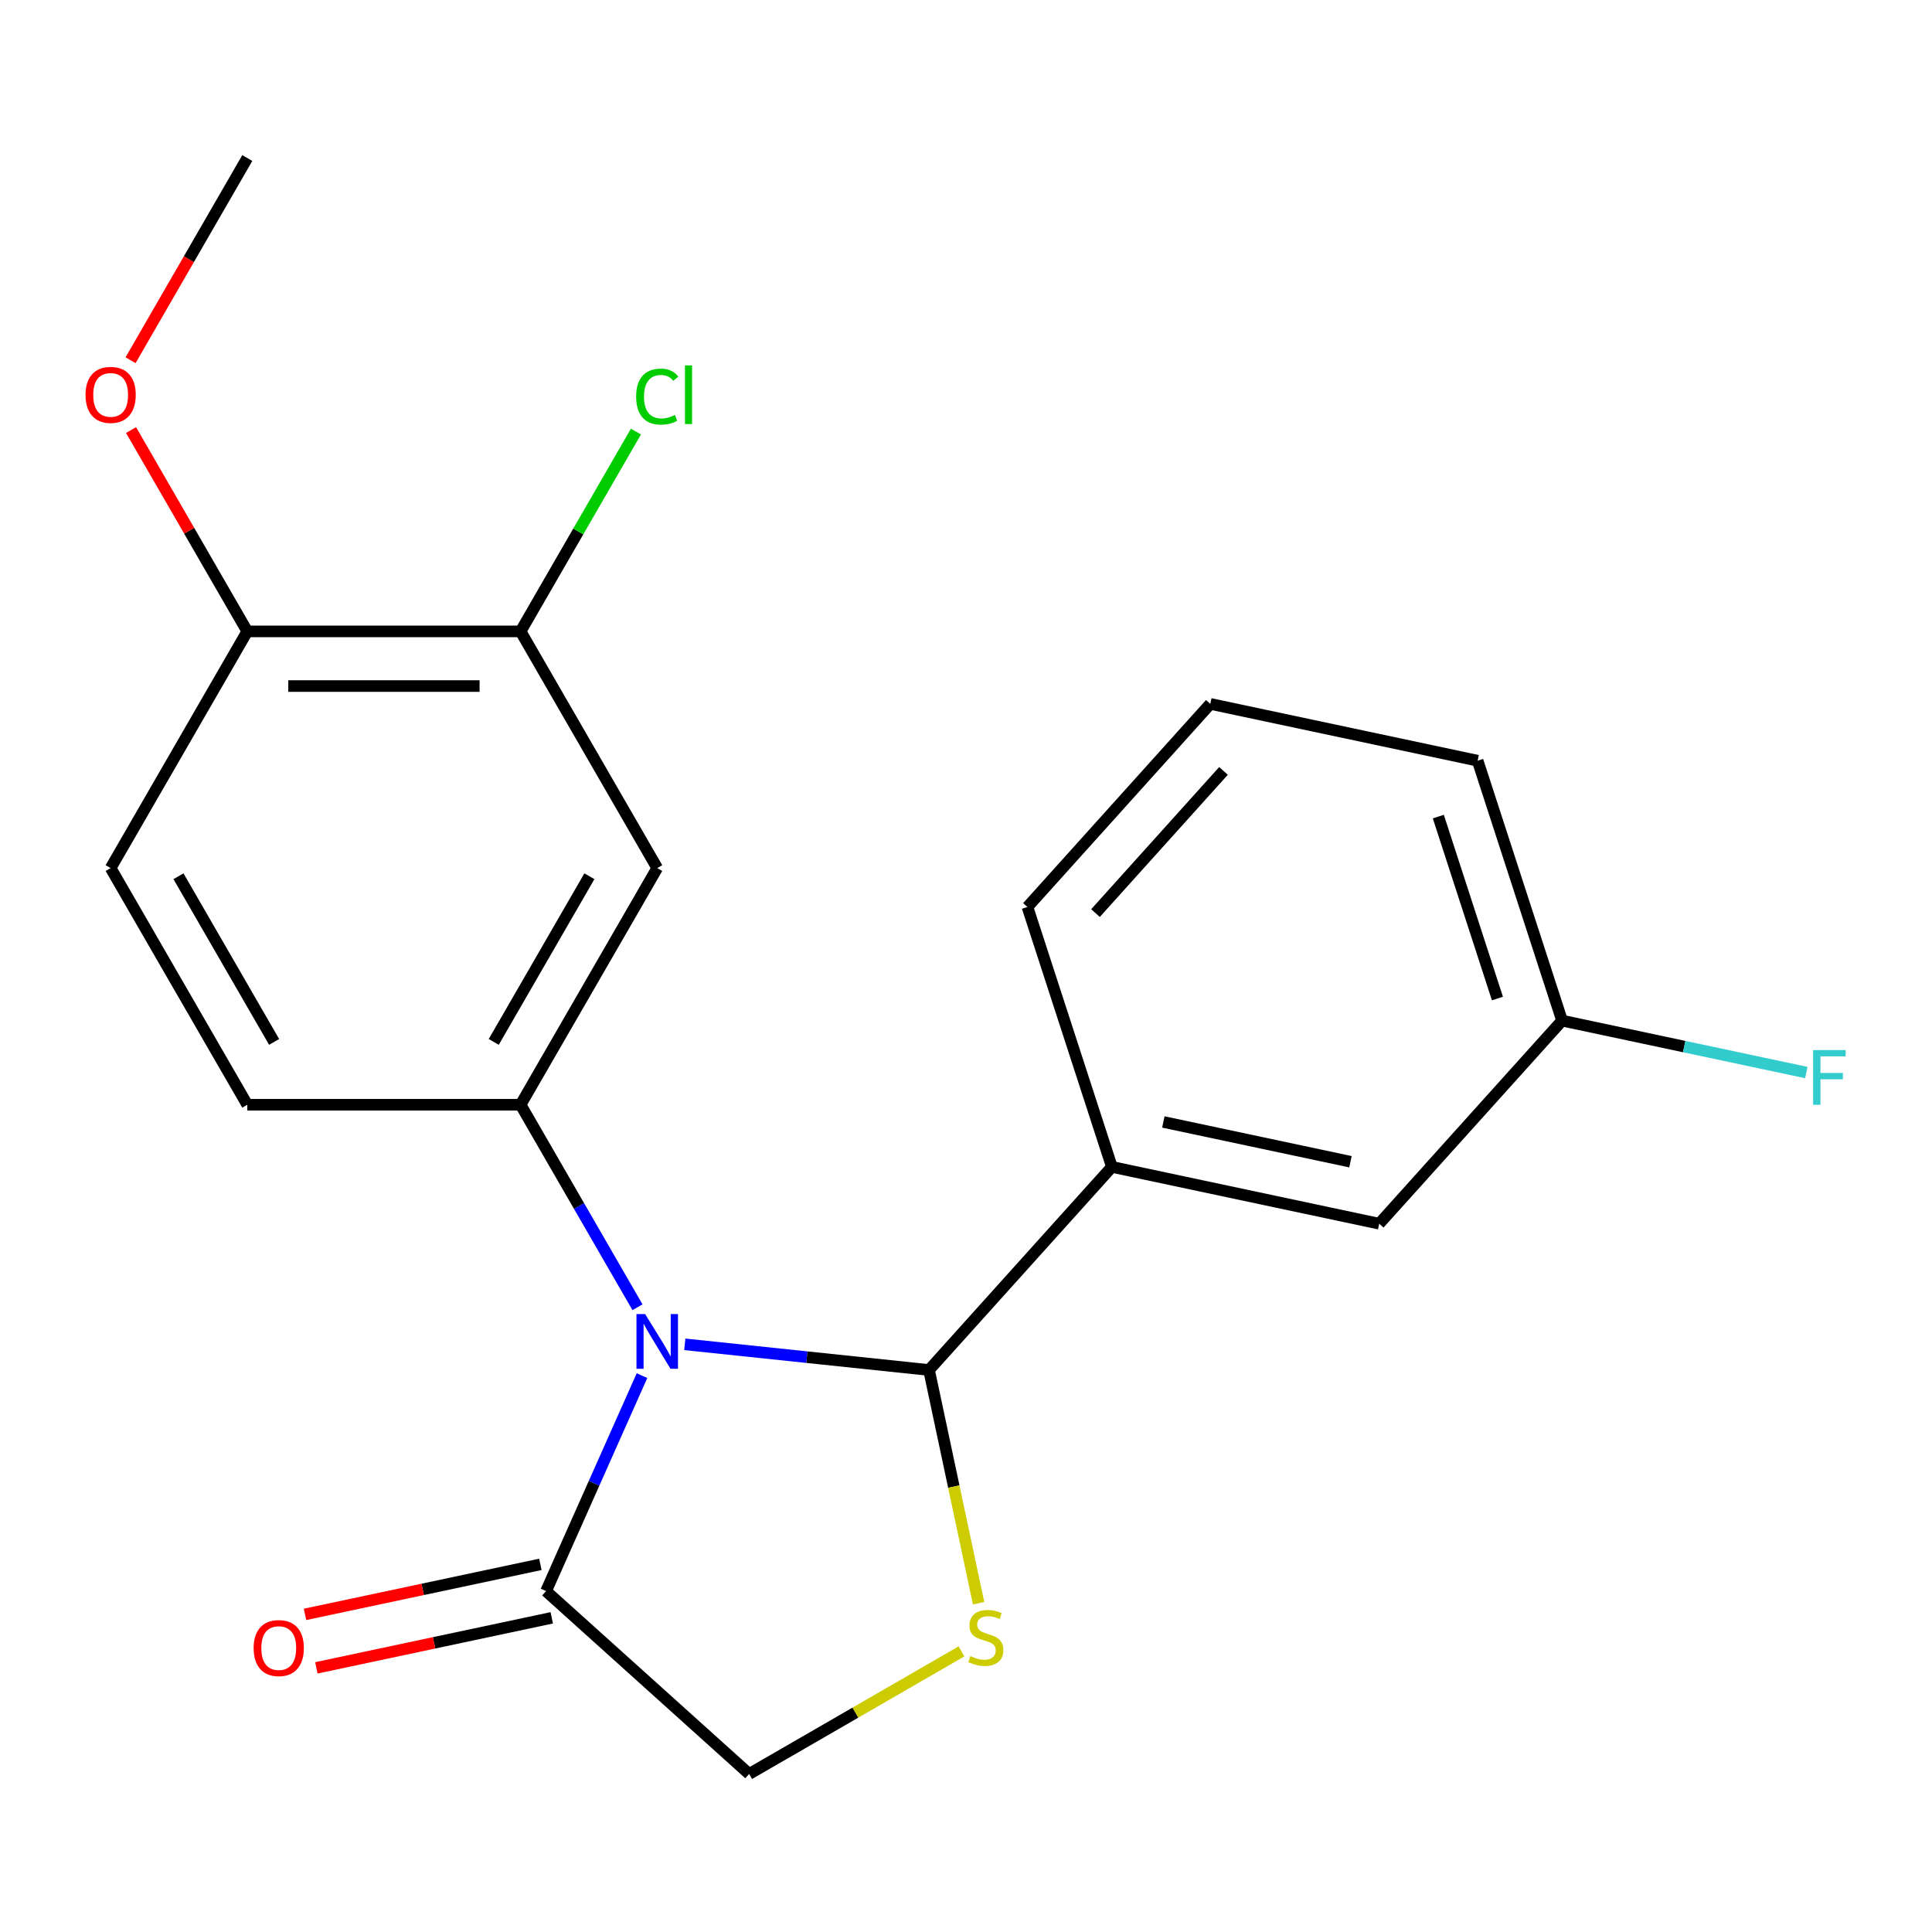 <?xml version='1.0' encoding='iso-8859-1'?>
<svg version='1.1' baseProfile='full'
              xmlns='http://www.w3.org/2000/svg'
                      xmlns:rdkit='http://www.rdkit.org/xml'
                      xmlns:xlink='http://www.w3.org/1999/xlink'
                  xml:space='preserve'
width='1000px' height='1000px' viewBox='0 0 1000 1000'>
<!-- END OF HEADER -->
<rect style='opacity:1.0;fill:#FFFFFF;stroke:none' width='1000' height='1000' x='0' y='0'> </rect>
<path class='bond-0' d='M 354.456,695.822 L 417.658,702.465' style='fill:none;fill-rule:evenodd;stroke:#0000FF;stroke-width:6px;stroke-linecap:butt;stroke-linejoin:miter;stroke-opacity:1' />
<path class='bond-0' d='M 417.658,702.465 L 480.86,709.108' style='fill:none;fill-rule:evenodd;stroke:#000000;stroke-width:6px;stroke-linecap:butt;stroke-linejoin:miter;stroke-opacity:1' />
<path class='bond-1' d='M 329.962,676.625 L 299.707,624.221' style='fill:none;fill-rule:evenodd;stroke:#0000FF;stroke-width:6px;stroke-linecap:butt;stroke-linejoin:miter;stroke-opacity:1' />
<path class='bond-1' d='M 299.707,624.221 L 269.451,571.817' style='fill:none;fill-rule:evenodd;stroke:#000000;stroke-width:6px;stroke-linecap:butt;stroke-linejoin:miter;stroke-opacity:1' />
<path class='bond-3' d='M 332.3,712.018 L 307.472,767.783' style='fill:none;fill-rule:evenodd;stroke:#0000FF;stroke-width:6px;stroke-linecap:butt;stroke-linejoin:miter;stroke-opacity:1' />
<path class='bond-3' d='M 307.472,767.783 L 282.644,823.548' style='fill:none;fill-rule:evenodd;stroke:#000000;stroke-width:6px;stroke-linecap:butt;stroke-linejoin:miter;stroke-opacity:1' />
<path class='bond-2' d='M 480.86,709.108 L 493.689,769.462' style='fill:none;fill-rule:evenodd;stroke:#000000;stroke-width:6px;stroke-linecap:butt;stroke-linejoin:miter;stroke-opacity:1' />
<path class='bond-2' d='M 493.689,769.462 L 506.517,829.816' style='fill:none;fill-rule:evenodd;stroke:#CCCC00;stroke-width:6px;stroke-linecap:butt;stroke-linejoin:miter;stroke-opacity:1' />
<path class='bond-5' d='M 480.86,709.108 L 575.513,603.985' style='fill:none;fill-rule:evenodd;stroke:#000000;stroke-width:6px;stroke-linecap:butt;stroke-linejoin:miter;stroke-opacity:1' />
<path class='bond-4' d='M 269.451,571.817 L 340.179,449.313' style='fill:none;fill-rule:evenodd;stroke:#000000;stroke-width:6px;stroke-linecap:butt;stroke-linejoin:miter;stroke-opacity:1' />
<path class='bond-4' d='M 255.56,539.296 L 305.069,453.543' style='fill:none;fill-rule:evenodd;stroke:#000000;stroke-width:6px;stroke-linecap:butt;stroke-linejoin:miter;stroke-opacity:1' />
<path class='bond-8' d='M 269.451,571.817 L 127.995,571.817' style='fill:none;fill-rule:evenodd;stroke:#000000;stroke-width:6px;stroke-linecap:butt;stroke-linejoin:miter;stroke-opacity:1' />
<path class='bond-21' d='M 497.654,854.756 L 442.71,886.478' style='fill:none;fill-rule:evenodd;stroke:#CCCC00;stroke-width:6px;stroke-linecap:butt;stroke-linejoin:miter;stroke-opacity:1' />
<path class='bond-21' d='M 442.71,886.478 L 387.766,918.2' style='fill:none;fill-rule:evenodd;stroke:#000000;stroke-width:6px;stroke-linecap:butt;stroke-linejoin:miter;stroke-opacity:1' />
<path class='bond-7' d='M 282.644,823.548 L 387.766,918.2' style='fill:none;fill-rule:evenodd;stroke:#000000;stroke-width:6px;stroke-linecap:butt;stroke-linejoin:miter;stroke-opacity:1' />
<path class='bond-11' d='M 279.703,809.711 L 218.789,822.659' style='fill:none;fill-rule:evenodd;stroke:#000000;stroke-width:6px;stroke-linecap:butt;stroke-linejoin:miter;stroke-opacity:1' />
<path class='bond-11' d='M 218.789,822.659 L 157.875,835.607' style='fill:none;fill-rule:evenodd;stroke:#FF0000;stroke-width:6px;stroke-linecap:butt;stroke-linejoin:miter;stroke-opacity:1' />
<path class='bond-11' d='M 285.585,837.384 L 224.671,850.332' style='fill:none;fill-rule:evenodd;stroke:#000000;stroke-width:6px;stroke-linecap:butt;stroke-linejoin:miter;stroke-opacity:1' />
<path class='bond-11' d='M 224.671,850.332 L 163.757,863.28' style='fill:none;fill-rule:evenodd;stroke:#FF0000;stroke-width:6px;stroke-linecap:butt;stroke-linejoin:miter;stroke-opacity:1' />
<path class='bond-6' d='M 340.179,449.313 L 269.451,326.808' style='fill:none;fill-rule:evenodd;stroke:#000000;stroke-width:6px;stroke-linecap:butt;stroke-linejoin:miter;stroke-opacity:1' />
<path class='bond-10' d='M 575.513,603.985 L 713.877,633.396' style='fill:none;fill-rule:evenodd;stroke:#000000;stroke-width:6px;stroke-linecap:butt;stroke-linejoin:miter;stroke-opacity:1' />
<path class='bond-10' d='M 602.149,580.724 L 699.005,601.311' style='fill:none;fill-rule:evenodd;stroke:#000000;stroke-width:6px;stroke-linecap:butt;stroke-linejoin:miter;stroke-opacity:1' />
<path class='bond-17' d='M 575.513,603.985 L 531.8,469.453' style='fill:none;fill-rule:evenodd;stroke:#000000;stroke-width:6px;stroke-linecap:butt;stroke-linejoin:miter;stroke-opacity:1' />
<path class='bond-13' d='M 269.451,326.808 L 299.308,275.094' style='fill:none;fill-rule:evenodd;stroke:#000000;stroke-width:6px;stroke-linecap:butt;stroke-linejoin:miter;stroke-opacity:1' />
<path class='bond-13' d='M 299.308,275.094 L 329.165,223.38' style='fill:none;fill-rule:evenodd;stroke:#00CC00;stroke-width:6px;stroke-linecap:butt;stroke-linejoin:miter;stroke-opacity:1' />
<path class='bond-22' d='M 269.451,326.808 L 127.995,326.808' style='fill:none;fill-rule:evenodd;stroke:#000000;stroke-width:6px;stroke-linecap:butt;stroke-linejoin:miter;stroke-opacity:1' />
<path class='bond-22' d='M 248.233,355.1 L 149.214,355.1' style='fill:none;fill-rule:evenodd;stroke:#000000;stroke-width:6px;stroke-linecap:butt;stroke-linejoin:miter;stroke-opacity:1' />
<path class='bond-12' d='M 127.995,571.817 L 57.267,449.313' style='fill:none;fill-rule:evenodd;stroke:#000000;stroke-width:6px;stroke-linecap:butt;stroke-linejoin:miter;stroke-opacity:1' />
<path class='bond-12' d='M 141.887,539.296 L 92.377,453.543' style='fill:none;fill-rule:evenodd;stroke:#000000;stroke-width:6px;stroke-linecap:butt;stroke-linejoin:miter;stroke-opacity:1' />
<path class='bond-9' d='M 127.995,326.808 L 57.267,449.313' style='fill:none;fill-rule:evenodd;stroke:#000000;stroke-width:6px;stroke-linecap:butt;stroke-linejoin:miter;stroke-opacity:1' />
<path class='bond-16' d='M 127.995,326.808 L 97.913,274.704' style='fill:none;fill-rule:evenodd;stroke:#000000;stroke-width:6px;stroke-linecap:butt;stroke-linejoin:miter;stroke-opacity:1' />
<path class='bond-16' d='M 97.913,274.704 L 67.831,222.6' style='fill:none;fill-rule:evenodd;stroke:#FF0000;stroke-width:6px;stroke-linecap:butt;stroke-linejoin:miter;stroke-opacity:1' />
<path class='bond-14' d='M 713.877,633.396 L 808.53,528.274' style='fill:none;fill-rule:evenodd;stroke:#000000;stroke-width:6px;stroke-linecap:butt;stroke-linejoin:miter;stroke-opacity:1' />
<path class='bond-15' d='M 808.53,528.274 L 871.734,541.708' style='fill:none;fill-rule:evenodd;stroke:#000000;stroke-width:6px;stroke-linecap:butt;stroke-linejoin:miter;stroke-opacity:1' />
<path class='bond-15' d='M 871.734,541.708 L 934.938,555.143' style='fill:none;fill-rule:evenodd;stroke:#33CCCC;stroke-width:6px;stroke-linecap:butt;stroke-linejoin:miter;stroke-opacity:1' />
<path class='bond-23' d='M 808.53,528.274 L 764.817,393.741' style='fill:none;fill-rule:evenodd;stroke:#000000;stroke-width:6px;stroke-linecap:butt;stroke-linejoin:miter;stroke-opacity:1' />
<path class='bond-23' d='M 775.066,516.836 L 744.468,422.663' style='fill:none;fill-rule:evenodd;stroke:#000000;stroke-width:6px;stroke-linecap:butt;stroke-linejoin:miter;stroke-opacity:1' />
<path class='bond-20' d='M 67.577,186.448 L 97.786,134.124' style='fill:none;fill-rule:evenodd;stroke:#FF0000;stroke-width:6px;stroke-linecap:butt;stroke-linejoin:miter;stroke-opacity:1' />
<path class='bond-20' d='M 97.786,134.124 L 127.995,81.8' style='fill:none;fill-rule:evenodd;stroke:#000000;stroke-width:6px;stroke-linecap:butt;stroke-linejoin:miter;stroke-opacity:1' />
<path class='bond-18' d='M 531.8,469.453 L 626.453,364.331' style='fill:none;fill-rule:evenodd;stroke:#000000;stroke-width:6px;stroke-linecap:butt;stroke-linejoin:miter;stroke-opacity:1' />
<path class='bond-18' d='M 567.023,472.615 L 633.279,399.03' style='fill:none;fill-rule:evenodd;stroke:#000000;stroke-width:6px;stroke-linecap:butt;stroke-linejoin:miter;stroke-opacity:1' />
<path class='bond-19' d='M 626.453,364.331 L 764.817,393.741' style='fill:none;fill-rule:evenodd;stroke:#000000;stroke-width:6px;stroke-linecap:butt;stroke-linejoin:miter;stroke-opacity:1' />
<path  class='atom-0' d='M 333.919 680.162
L 343.199 695.162
Q 344.119 696.642, 345.599 699.322
Q 347.079 702.002, 347.159 702.162
L 347.159 680.162
L 350.919 680.162
L 350.919 708.482
L 347.039 708.482
L 337.079 692.082
Q 335.919 690.162, 334.679 687.962
Q 333.479 685.762, 333.119 685.082
L 333.119 708.482
L 329.439 708.482
L 329.439 680.162
L 333.919 680.162
' fill='#0000FF'/>
<path  class='atom-3' d='M 502.27 857.192
Q 502.59 857.312, 503.91 857.872
Q 505.23 858.432, 506.67 858.792
Q 508.15 859.112, 509.59 859.112
Q 512.27 859.112, 513.83 857.832
Q 515.39 856.512, 515.39 854.232
Q 515.39 852.672, 514.59 851.712
Q 513.83 850.752, 512.63 850.232
Q 511.43 849.712, 509.43 849.112
Q 506.91 848.352, 505.39 847.632
Q 503.91 846.912, 502.83 845.392
Q 501.79 843.872, 501.79 841.312
Q 501.79 837.752, 504.19 835.552
Q 506.63 833.352, 511.43 833.352
Q 514.71 833.352, 518.43 834.912
L 517.51 837.992
Q 514.11 836.592, 511.55 836.592
Q 508.79 836.592, 507.27 837.752
Q 505.75 838.872, 505.79 840.832
Q 505.79 842.352, 506.55 843.272
Q 507.35 844.192, 508.47 844.712
Q 509.63 845.232, 511.55 845.832
Q 514.11 846.632, 515.63 847.432
Q 517.15 848.232, 518.23 849.872
Q 519.35 851.472, 519.35 854.232
Q 519.35 858.152, 516.71 860.272
Q 514.11 862.352, 509.75 862.352
Q 507.23 862.352, 505.31 861.792
Q 503.43 861.272, 501.19 860.352
L 502.27 857.192
' fill='#CCCC00'/>
<path  class='atom-12' d='M 131.279 853.038
Q 131.279 846.238, 134.639 842.438
Q 137.999 838.638, 144.279 838.638
Q 150.559 838.638, 153.919 842.438
Q 157.279 846.238, 157.279 853.038
Q 157.279 859.918, 153.879 863.838
Q 150.479 867.718, 144.279 867.718
Q 138.039 867.718, 134.639 863.838
Q 131.279 859.958, 131.279 853.038
M 144.279 864.518
Q 148.599 864.518, 150.919 861.638
Q 153.279 858.718, 153.279 853.038
Q 153.279 847.478, 150.919 844.678
Q 148.599 841.838, 144.279 841.838
Q 139.959 841.838, 137.599 844.638
Q 135.279 847.438, 135.279 853.038
Q 135.279 858.758, 137.599 861.638
Q 139.959 864.518, 144.279 864.518
' fill='#FF0000'/>
<path  class='atom-14' d='M 329.259 205.284
Q 329.259 198.244, 332.539 194.564
Q 335.859 190.844, 342.139 190.844
Q 347.979 190.844, 351.099 194.964
L 348.459 197.124
Q 346.179 194.124, 342.139 194.124
Q 337.859 194.124, 335.579 197.004
Q 333.339 199.844, 333.339 205.284
Q 333.339 210.884, 335.659 213.764
Q 338.019 216.644, 342.579 216.644
Q 345.699 216.644, 349.339 214.764
L 350.459 217.764
Q 348.979 218.724, 346.739 219.284
Q 344.499 219.844, 342.019 219.844
Q 335.859 219.844, 332.539 216.084
Q 329.259 212.324, 329.259 205.284
' fill='#00CC00'/>
<path  class='atom-14' d='M 354.539 189.124
L 358.219 189.124
L 358.219 219.484
L 354.539 219.484
L 354.539 189.124
' fill='#00CC00'/>
<path  class='atom-16' d='M 938.474 543.524
L 955.314 543.524
L 955.314 546.764
L 942.274 546.764
L 942.274 555.364
L 953.874 555.364
L 953.874 558.644
L 942.274 558.644
L 942.274 571.844
L 938.474 571.844
L 938.474 543.524
' fill='#33CCCC'/>
<path  class='atom-17' d='M 44.267 204.384
Q 44.267 197.584, 47.627 193.784
Q 50.987 189.984, 57.267 189.984
Q 63.547 189.984, 66.907 193.784
Q 70.267 197.584, 70.267 204.384
Q 70.267 211.264, 66.867 215.184
Q 63.467 219.064, 57.267 219.064
Q 51.027 219.064, 47.627 215.184
Q 44.267 211.304, 44.267 204.384
M 57.267 215.864
Q 61.587 215.864, 63.907 212.984
Q 66.267 210.064, 66.267 204.384
Q 66.267 198.824, 63.907 196.024
Q 61.587 193.184, 57.267 193.184
Q 52.947 193.184, 50.587 195.984
Q 48.267 198.784, 48.267 204.384
Q 48.267 210.104, 50.587 212.984
Q 52.947 215.864, 57.267 215.864
' fill='#FF0000'/>
</svg>
